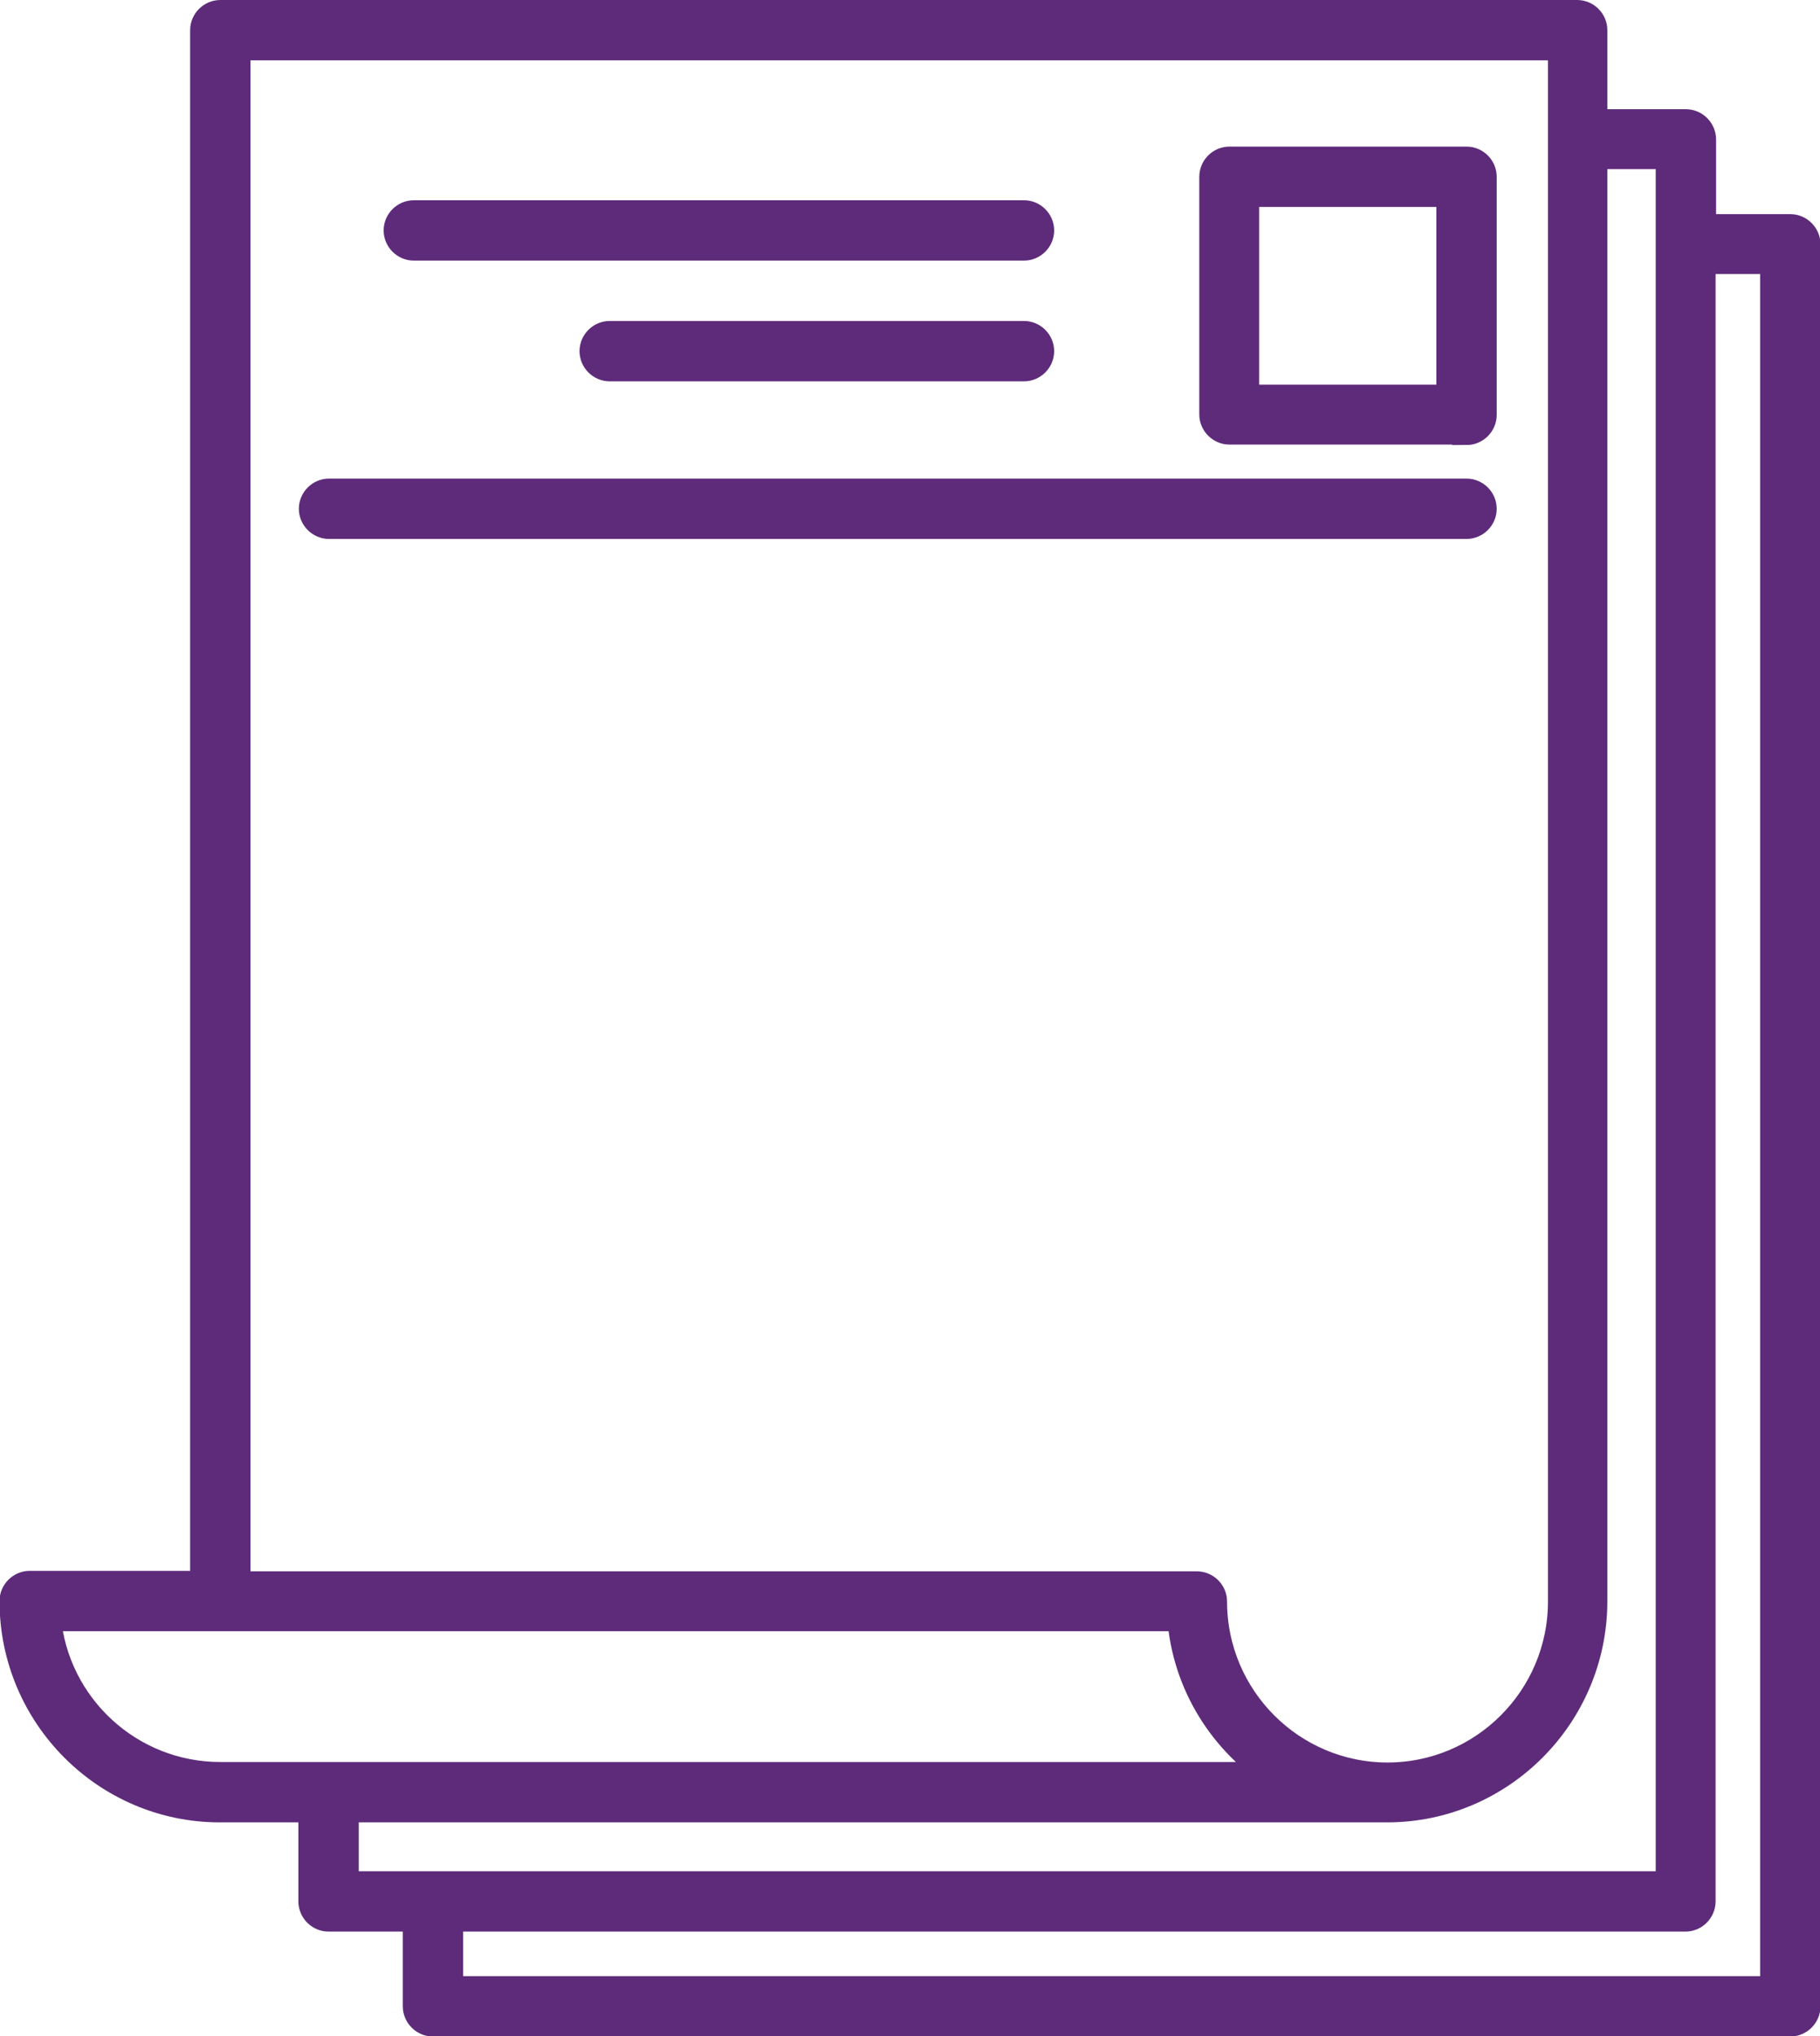 <?xml version="1.0" encoding="UTF-8"?>
<svg id="Layer_1" xmlns="http://www.w3.org/2000/svg" xmlns:xlink="http://www.w3.org/1999/xlink" viewBox="0 0 38 42.5">
  <defs>
    <style>
      .cls-1, .cls-2 {
        fill: none;
      }

      .cls-3 {
        fill: #5e2b7a;
      }

      .cls-2 {
        stroke: #5e2b7a;
        stroke-miterlimit: 10;
        stroke-width: .6px;
      }

      .cls-4 {
        clip-path: url(#clippath);
      }
    </style>
    <clipPath id="clippath">
      <rect class="cls-1" width="38" height="42.5"/>
    </clipPath>
  </defs>
  <g class="cls-4">
    <path class="cls-3" d="M4.6.3h28.33c.18,0,.33.15.33.33v1.95h1.94c.18,0,.33.15.33.33v1.86h1.85c.18,0,.33.15.33.33v36.78c0,.18-.15.33-.33.33H9.04c-.18,0-.33-.15-.33-.33v-1.86h-1.85c-.18,0-.33-.15-.33-.33v-1.95h-1.94c-2.37,0-4.3-1.94-4.3-4.32,0-.18.15-.33.33-.33h3.65V.63c0-.18.15-.33.33-.33ZM4.6,37.08h22.08c-1.13-.71-1.91-1.93-2.01-3.33H.97c.16,1.87,1.73,3.33,3.63,3.33ZM37.05,41.54V5.42h-1.53v34.27c0,.18-.15.33-.33.33H9.37v1.53h27.68ZM34.87,39.36V3.23h-1.61v30.19c0,2.38-1.93,4.32-4.3,4.32H7.19v1.62h27.68ZM4.93.96v32.14h20.06c.18,0,.33.15.33.33,0,2.02,1.64,3.66,3.65,3.66s3.65-1.64,3.65-3.66V.96s-27.68,0-27.68,0Z"/>
    <path class="cls-2" d="M4.6.3h28.33c.18,0,.33.15.33.33v1.95h1.94c.18,0,.33.15.33.33v1.86h1.85c.18,0,.33.15.33.33v36.78c0,.18-.15.33-.33.33H9.04c-.18,0-.33-.15-.33-.33v-1.86h-1.85c-.18,0-.33-.15-.33-.33v-1.95h-1.94c-2.37,0-4.3-1.94-4.3-4.32,0-.18.15-.33.33-.33h3.65V.63c0-.18.15-.33.33-.33ZM4.6,37.08h22.08c-1.13-.71-1.91-1.93-2.01-3.33H.97c.16,1.87,1.73,3.33,3.63,3.33ZM37.05,41.54V5.42h-1.53v34.27c0,.18-.15.33-.33.33H9.37v1.53h27.68ZM34.87,39.36V3.23h-1.61v30.19c0,2.38-1.93,4.32-4.3,4.32H7.19v1.62h27.68ZM4.93.96v32.14h20.06c.18,0,.33.15.33.33,0,2.02,1.64,3.66,3.65,3.66s3.65-1.64,3.65-3.66V.96s-27.68,0-27.68,0Z"/>
    <path class="cls-3" d="M30.62,8.98h-4.95c-.18,0-.33-.15-.33-.33V3.69c0-.18.15-.33.33-.33h4.95c.18,0,.33.15.33.33v4.97c0,.18-.15.33-.33.33M25.99,8.33h4.3v-4.31h-4.3v4.31Z"/>
    <path class="cls-2" d="M30.62,8.98h-4.95c-.18,0-.33-.15-.33-.33V3.69c0-.18.15-.33.33-.33h4.95c.18,0,.33.15.33.33v4.97c0,.18-.15.33-.33.33ZM25.99,8.33h4.3v-4.31h-4.3v4.31Z"/>
    <path class="cls-3" d="M8.64,5.14c-.18,0-.33-.15-.33-.33s.15-.33.33-.33h12.74c.18,0,.33.15.33.33s-.15.33-.33.33h-12.74Z"/>
    <path class="cls-2" d="M8.64,5.14c-.18,0-.33-.15-.33-.33s.15-.33.33-.33h12.74c.18,0,.33.15.33.33s-.15.33-.33.33h-12.74Z"/>
    <path class="cls-3" d="M21.38,7c.18,0,.33.15.33.33s-.15.33-.33.33h-8.65c-.18,0-.33-.15-.33-.33s.15-.33.33-.33h8.65Z"/>
    <path class="cls-2" d="M21.38,7c.18,0,.33.15.33.33s-.15.33-.33.33h-8.65c-.18,0-.33-.15-.33-.33s.15-.33.33-.33h8.65Z"/>
    <path class="cls-3" d="M6.87,10.29h23.75c.18,0,.33.15.33.33s-.15.33-.33.33H6.87c-.18,0-.33-.15-.33-.33s.15-.33.33-.33"/>
    <path class="cls-2" d="M6.87,10.29h23.75c.18,0,.33.15.33.33s-.15.33-.33.33H6.87c-.18,0-.33-.15-.33-.33s.15-.33.33-.33Z"/>
  </g>
</svg>